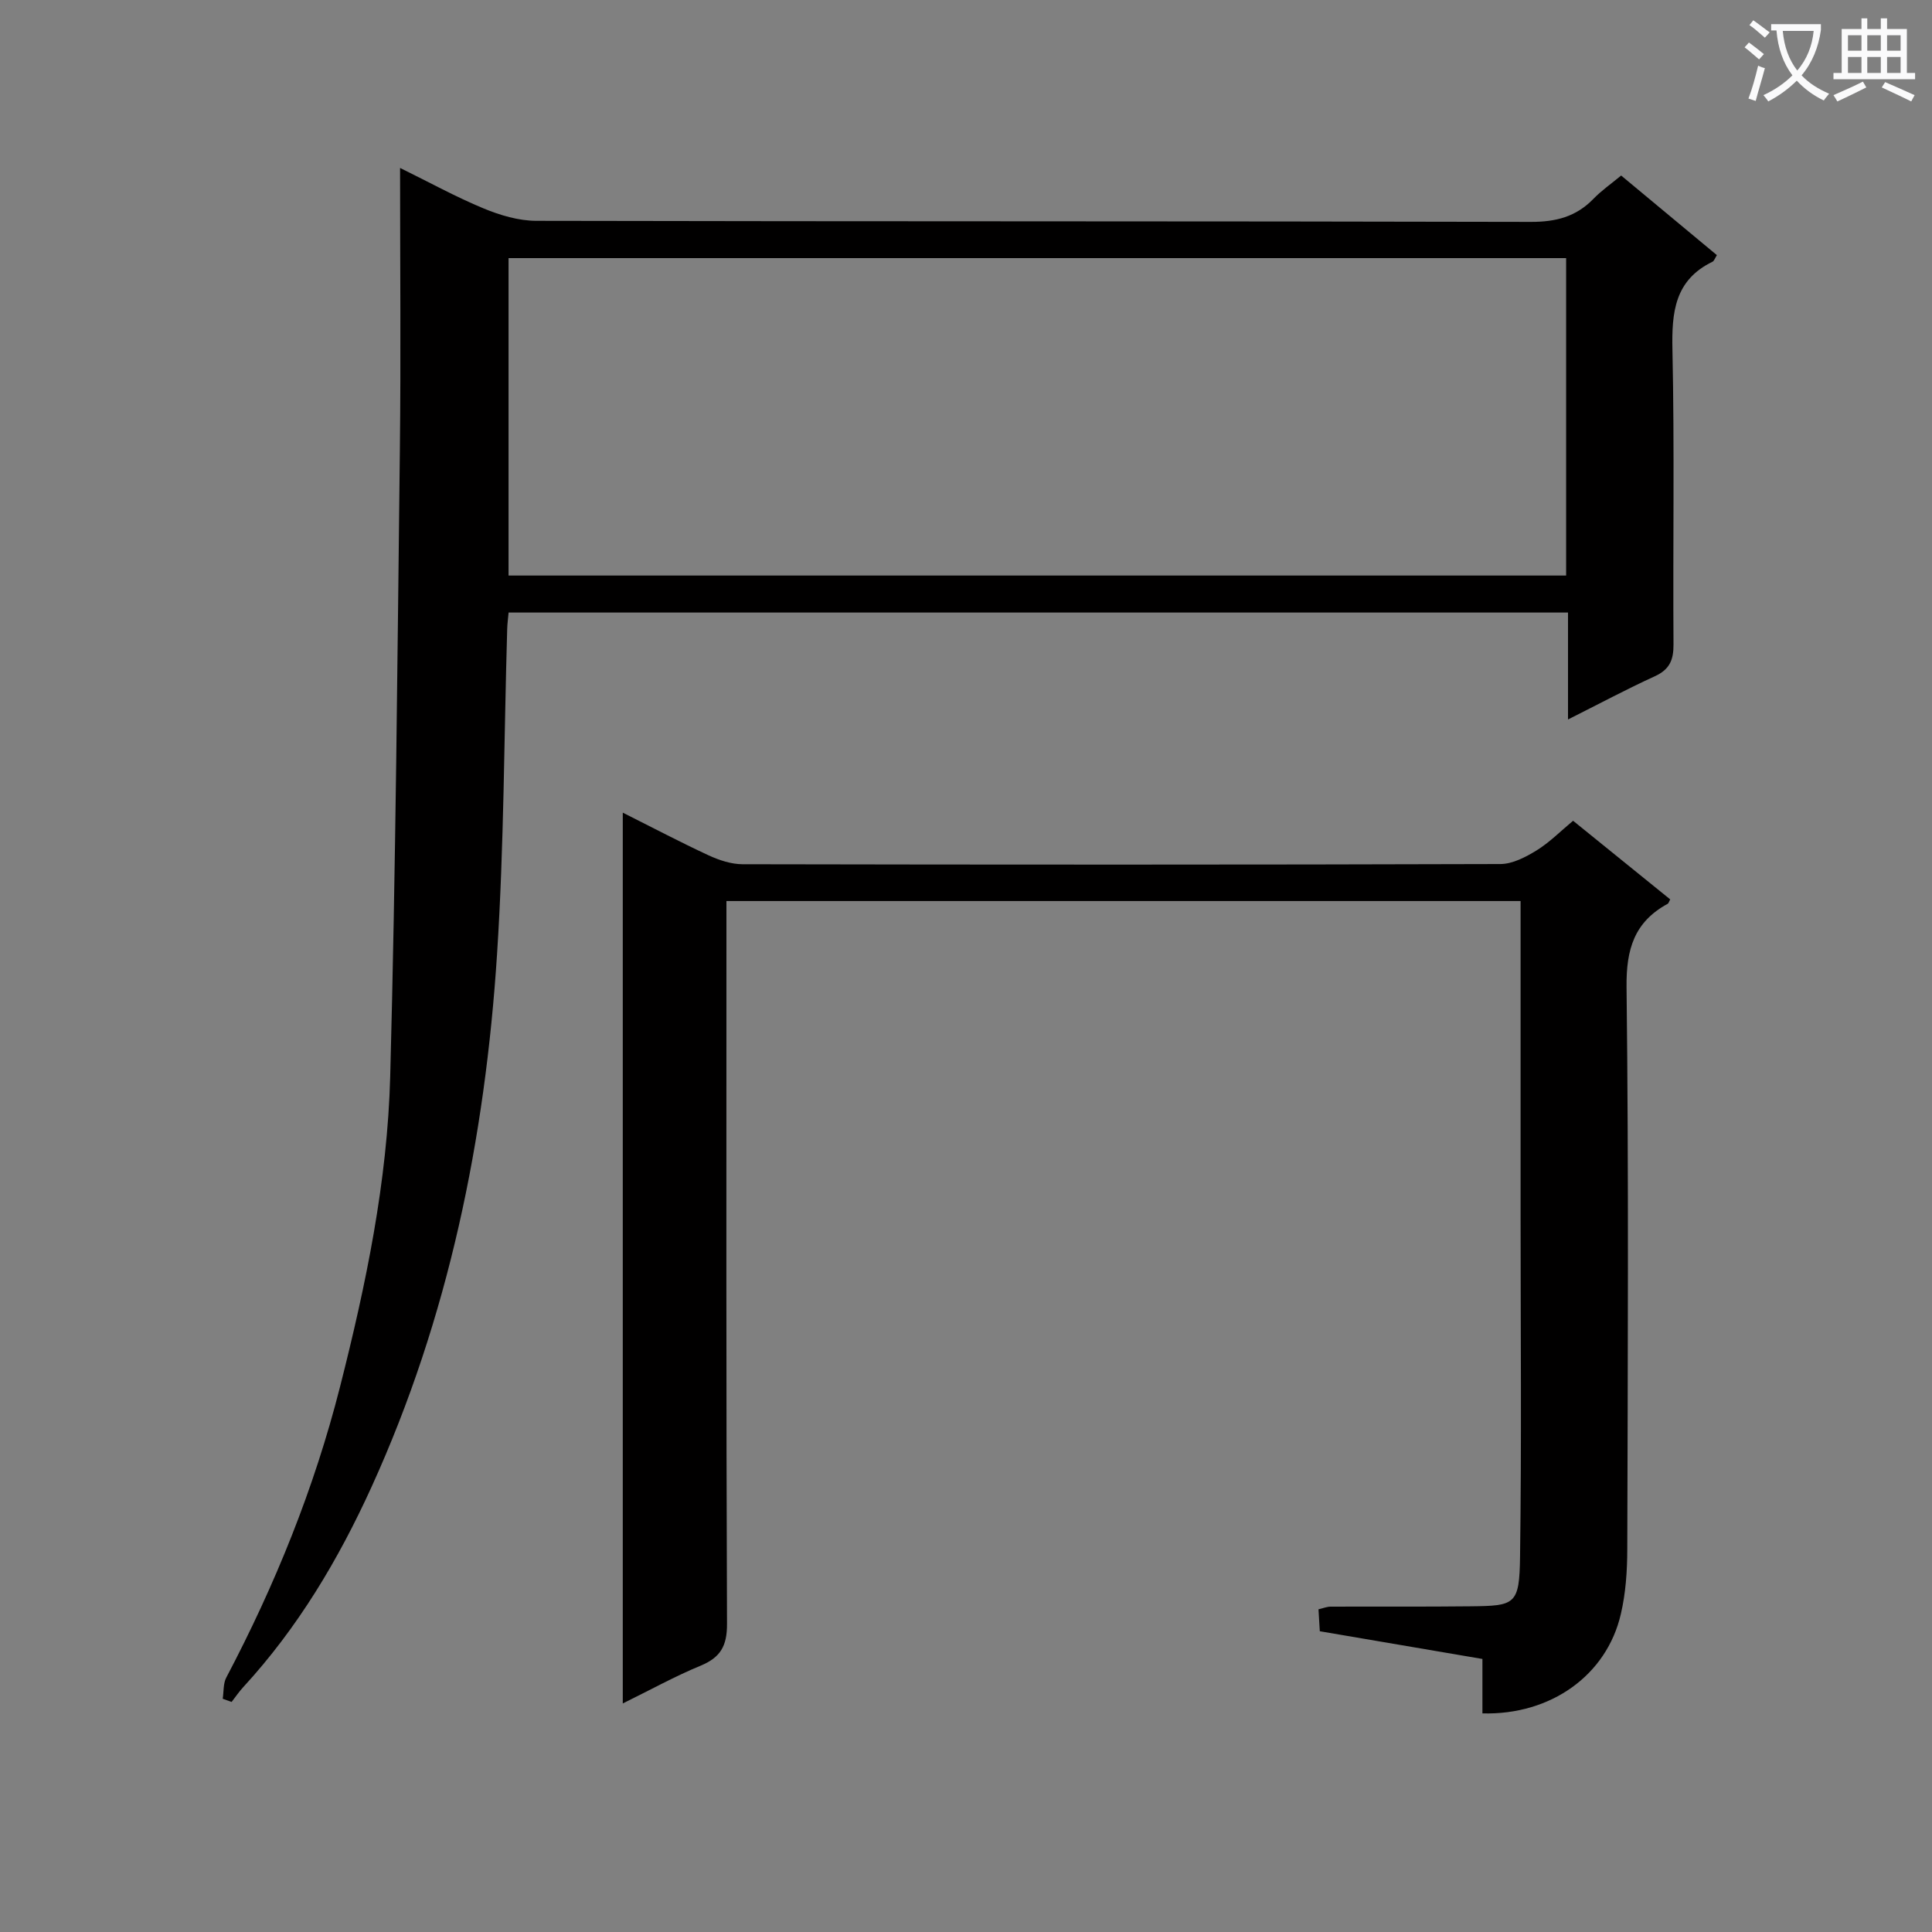 <svg enable-background="new 0 0 400 400" viewBox="0 0 400 400" xmlns="http://www.w3.org/2000/svg"><rect x="0" y="0" width="400" height="400" fill="#808080" stroke="none"/><path d="m362.1 8.8c1.1.8 2.1 1.6 3.1 2.4l-1 1.1c-1.3-1.1-2.3-2-3-2.5zm1.9 4.8c.5.2.9.4 1.4.5-.6 2.3-1.3 4.5-1.9 6.8l-1.5-.5c.8-2.1 1.4-4.3 2-6.8zm-1-9.4c1.3.9 2.4 1.8 3.4 2.5l-1 1.1c-1.4-1.2-2.4-2.1-3.2-2.6zm3.7 2.2v-1.4h10.3v1.2c-.5 3.6-1.8 6.8-4 9.4 1.5 1.6 3.4 2.8 5.7 3.8-.3.4-.7.8-1.1 1.4-2.3-1.1-4.1-2.5-5.6-4.1-1.6 1.6-3.6 3.1-5.9 4.3-.3-.5-.7-.9-1-1.3 2.4-1.1 4.4-2.5 6-4.1-1.9-2.5-3-5.6-3.3-9.3h-1.1zm8.8 0h-6.4c.3 3.3 1.3 6 3 8.2 2-2.3 3.1-5.1 3.4-8.2z" fill="#fafafb"/><path d="m385.3 3.8h1.3v2.2h2.8v-2.2h1.3v2.2h4.1v9.1h1.7v1.3h-16.9v-1.3h1.7v-9.1h4.1v-2.2zm.4 13.1.7 1.2c-1.8.9-3.8 1.9-6 2.9-.2-.4-.5-.8-.8-1.3 2.3-1 4.3-1.9 6.1-2.8zm-3.1-6.4h2.8v-3.2h-2.8zm0 4.6h2.8v-3.3h-2.8zm4-4.6h2.8v-3.2h-2.8zm0 4.6h2.8v-3.3h-2.8zm3.7 1.9c2.1.9 4.1 1.8 6.1 2.7l-.7 1.3c-2.2-1.1-4.2-2-6.1-2.9zm3.2-9.7h-2.8v3.2h2.8zm-2.8 7.8h2.8v-3.3h-2.8z" fill="#fafafb"/><g fill="#010000"><path d="m335.64 36.34c6.75 5.61 13.24 11.01 19.82 16.48-.4.63-.56 1.2-.91 1.37-7.84 3.81-8.46 10.47-8.29 18.26.44 20.32.08 40.65.22 60.97.02 3.25-.82 5.2-3.88 6.6-5.83 2.66-11.5 5.7-17.96 8.94 0-7.85 0-14.79 0-22.14-73.32 0-146.18 0-219.34 0-.1 1.15-.26 2.26-.29 3.37-.66 22.45-.65 44.94-2.1 67.33-2.47 38.16-10.02 75.27-25.98 110.32-6.87 15.08-15.27 29.17-26.54 41.43-.89.96-1.63 2.06-2.44 3.1-.61-.22-1.23-.44-1.84-.66.23-1.47.08-3.15.74-4.39 10.11-19.19 18.2-39.14 23.55-60.2 5.37-21.13 9.81-42.5 10.39-64.29 1.15-43.26 1.49-86.53 2-129.8.22-19.15.04-38.3.04-58.26 6.09 2.99 11.56 6.01 17.31 8.39 3.41 1.41 7.24 2.55 10.88 2.56 68.64.15 137.28.05 205.92.22 5.17.01 9.34-1.05 12.93-4.74 1.69-1.75 3.74-3.17 5.77-4.86zm-11.39 17.1c-73.23 0-146.11 0-218.96 0v65.72h218.96c0-22.19 0-43.95 0-65.72z"/><path d="m306.92 354.74c0-3.87 0-7.33 0-11.27-11.26-1.92-22.32-3.81-33.67-5.74-.09-1.45-.17-2.88-.27-4.54.96-.22 1.73-.55 2.5-.55 9.66-.04 19.33.04 28.99-.07 9.25-.1 10.11-.32 10.24-10.28.33-23.65.11-47.31.11-70.97 0-19.66 0-39.32 0-58.98 0-1.8 0-3.61 0-5.79-54.81 0-109.2 0-164.42 0v6.22c0 47.81-.07 95.63.12 143.44.02 4.56-1.34 6.94-5.46 8.65-5.31 2.19-10.36 4.99-16.12 7.82 0-61.8 0-122.78 0-184.43 6.26 3.14 11.95 6.14 17.77 8.84 2.17 1 4.67 1.83 7.01 1.84 52.31.1 104.62.12 156.93-.04 2.51-.01 5.23-1.44 7.48-2.82 2.66-1.64 4.92-3.94 7.56-6.14 6.71 5.43 13.41 10.86 20.11 16.28-.24.42-.32.8-.54.92-6.9 3.76-8.59 9.4-8.5 17.23.46 38.81.25 77.63.15 116.45-.01 4.46-.32 9.03-1.33 13.35-2.92 12.68-14.5 20.96-28.66 20.58z"/></g></svg>